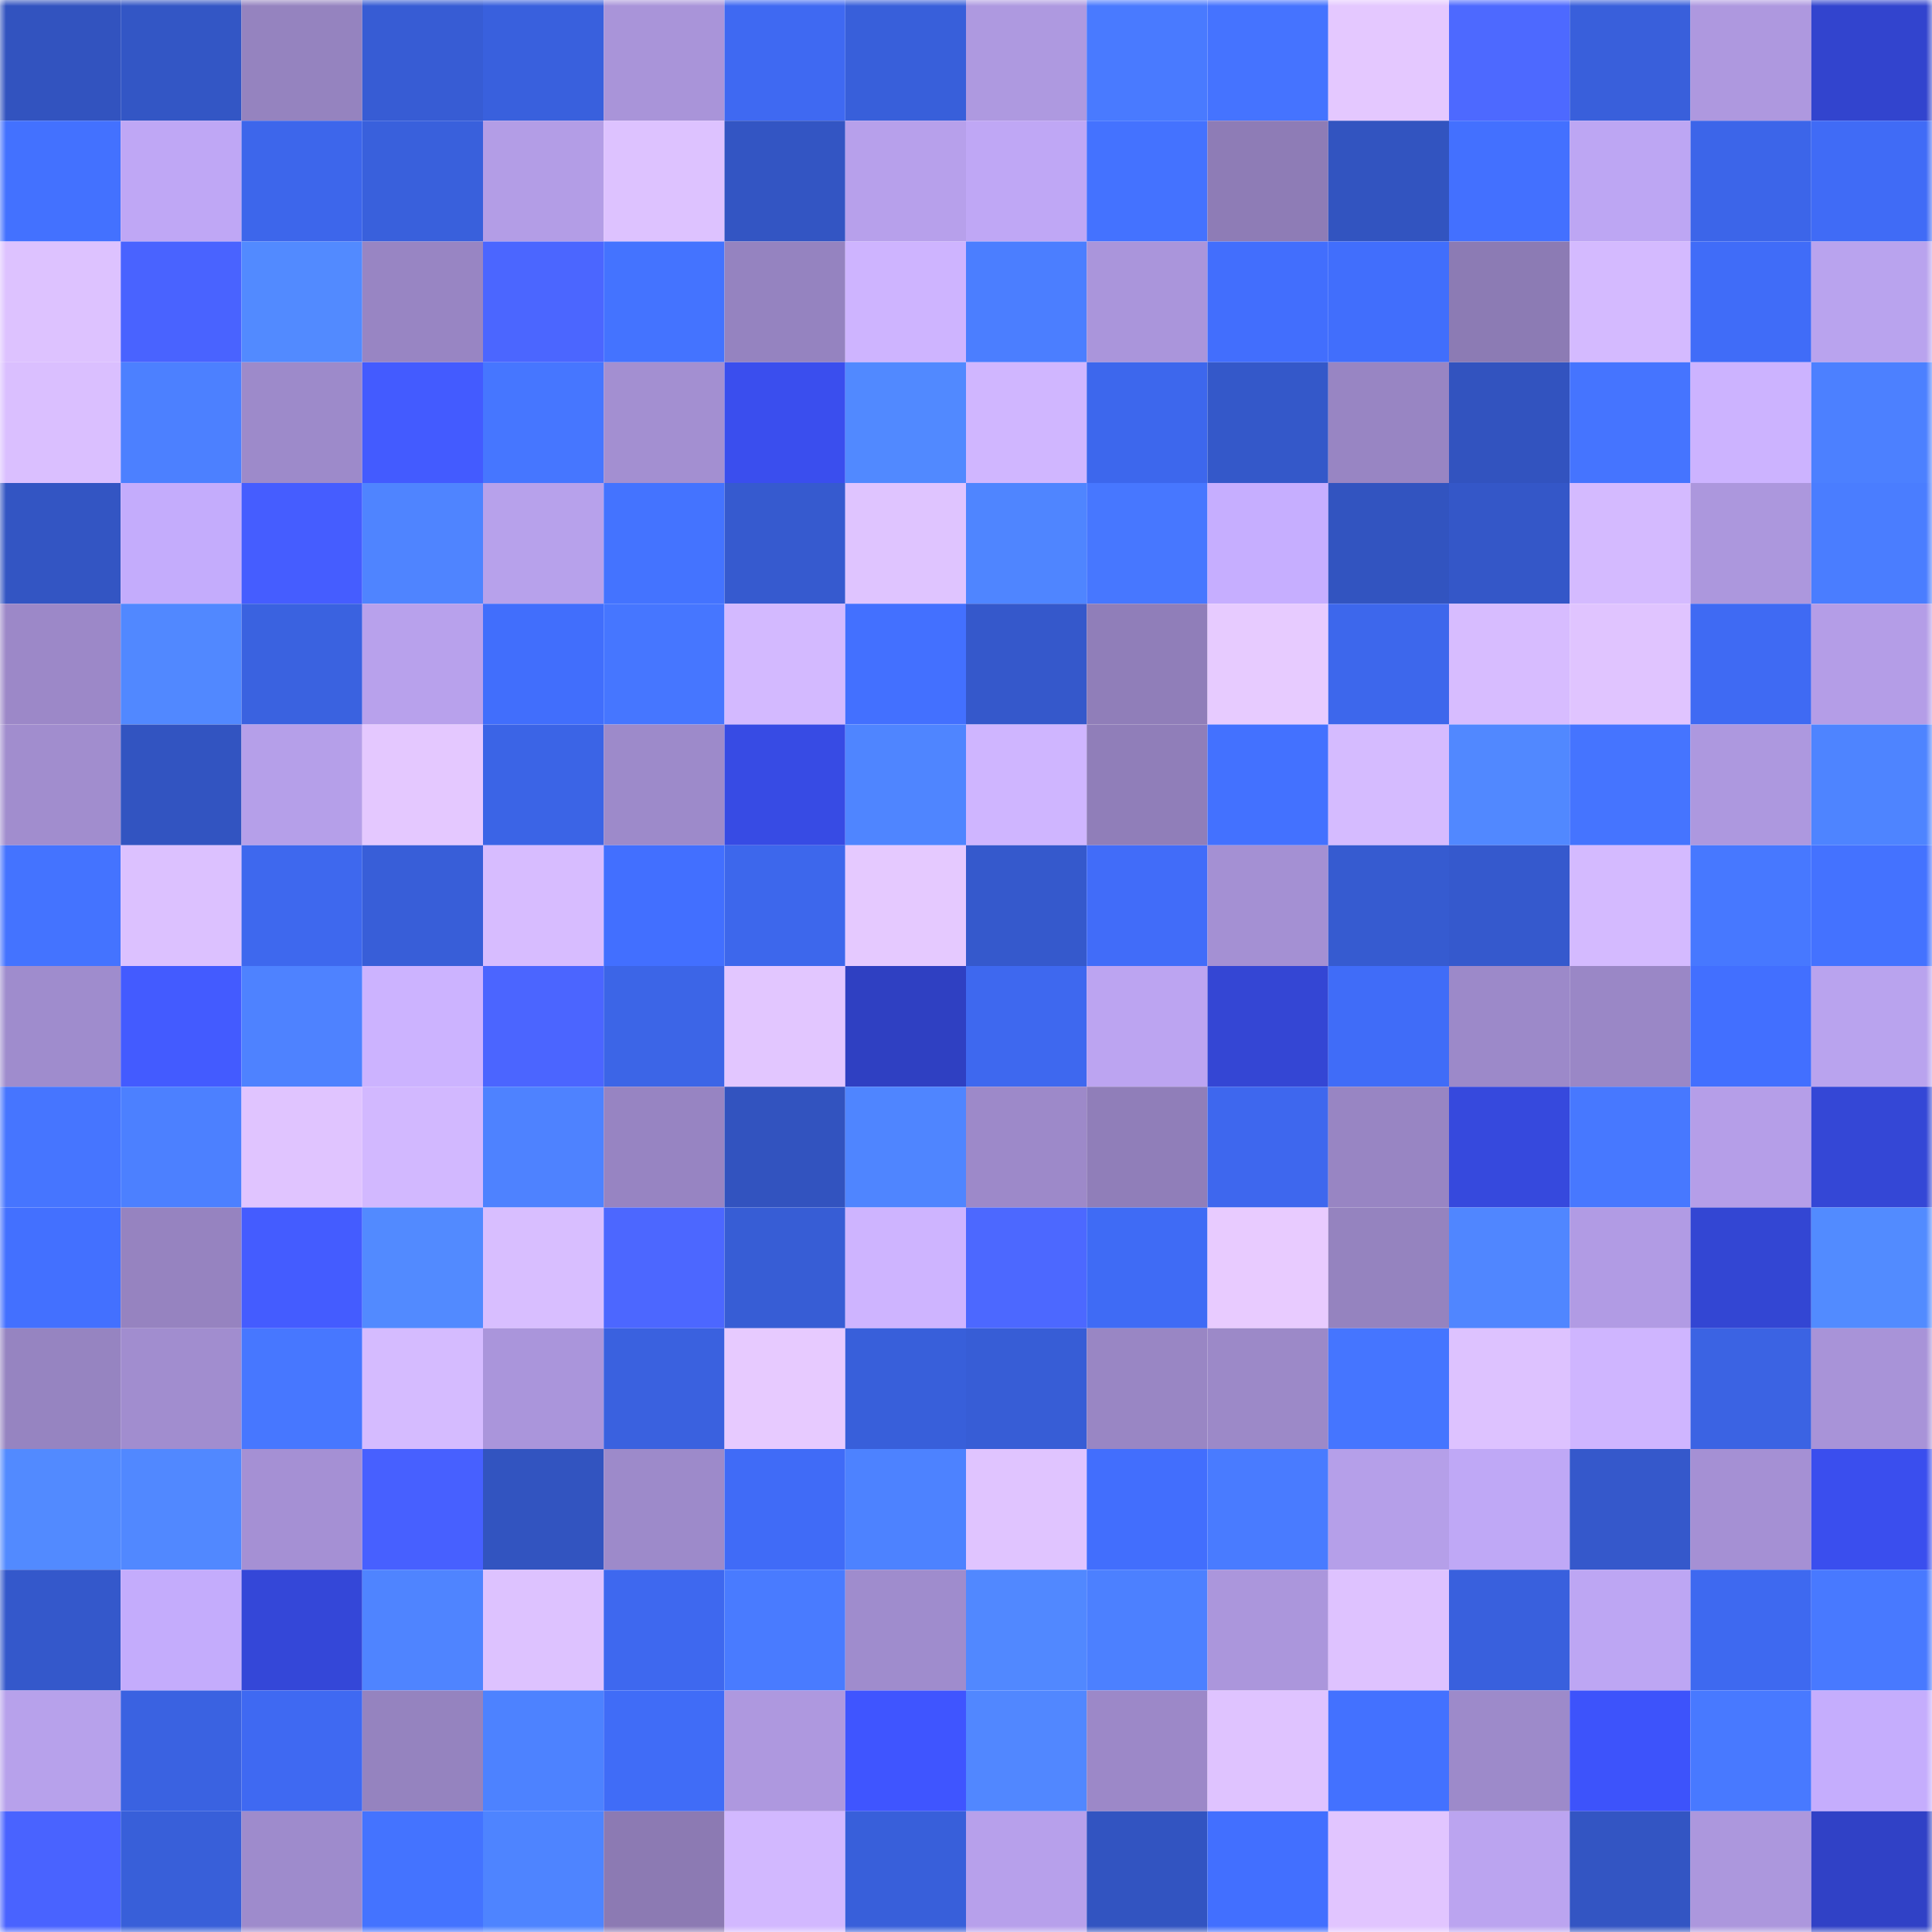 <svg viewBox="0 0 160 160" fill="none" role="img" xmlns="http://www.w3.org/2000/svg" width="240" height="240" name="basenames%2Ccdyce.base.eth"><mask id="282676379" mask-type="alpha" maskUnits="userSpaceOnUse" x="0" y="0" width="160" height="160"><rect width="160" height="160" fill="#FFFFFF"></rect></mask><g mask="url(#282676379)"><rect x="0" y="0" width="10" height="10" fill="#3253bf"></rect><rect x="10" y="0" width="10" height="10" fill="#3356c5"></rect><rect x="20" y="0" width="10" height="10" fill="#9583bf"></rect><rect x="30" y="0" width="10" height="10" fill="#375cd4"></rect><rect x="40" y="0" width="10" height="10" fill="#3960dd"></rect><rect x="50" y="0" width="10" height="10" fill="#a994d9"></rect><rect x="60" y="0" width="10" height="10" fill="#3f69f2"></rect><rect x="70" y="0" width="10" height="10" fill="#385fda"></rect><rect x="80" y="0" width="10" height="10" fill="#ae99e0"></rect><rect x="90" y="0" width="10" height="10" fill="#497aff"></rect><rect x="100" y="0" width="10" height="10" fill="#4573ff"></rect><rect x="110" y="0" width="10" height="10" fill="#e4c8ff"></rect><rect x="120" y="0" width="10" height="10" fill="#4d69ff"></rect><rect x="130" y="0" width="10" height="10" fill="#395fdb"></rect><rect x="140" y="0" width="10" height="10" fill="#ae98df"></rect><rect x="150" y="0" width="10" height="10" fill="#3244ce"></rect><rect x="0" y="10" width="10" height="10" fill="#4371ff"></rect><rect x="10" y="10" width="10" height="10" fill="#bfa7f5"></rect><rect x="20" y="10" width="10" height="10" fill="#3d66eb"></rect><rect x="30" y="10" width="10" height="10" fill="#3960dc"></rect><rect x="40" y="10" width="10" height="10" fill="#b39de6"></rect><rect x="50" y="10" width="10" height="10" fill="#ddc2ff"></rect><rect x="60" y="10" width="10" height="10" fill="#3355c3"></rect><rect x="70" y="10" width="10" height="10" fill="#b7a0eb"></rect><rect x="80" y="10" width="10" height="10" fill="#bfa7f5"></rect><rect x="90" y="10" width="10" height="10" fill="#4472ff"></rect><rect x="100" y="10" width="10" height="10" fill="#8e7cb6"></rect><rect x="110" y="10" width="10" height="10" fill="#3254c0"></rect><rect x="120" y="10" width="10" height="10" fill="#4370ff"></rect><rect x="130" y="10" width="10" height="10" fill="#bda6f3"></rect><rect x="140" y="10" width="10" height="10" fill="#3c65e9"></rect><rect x="150" y="10" width="10" height="10" fill="#406bf6"></rect><rect x="0" y="20" width="10" height="10" fill="#ddc2ff"></rect><rect x="10" y="20" width="10" height="10" fill="#4963ff"></rect><rect x="20" y="20" width="10" height="10" fill="#528aff"></rect><rect x="30" y="20" width="10" height="10" fill="#9885c3"></rect><rect x="40" y="20" width="10" height="10" fill="#4b66ff"></rect><rect x="50" y="20" width="10" height="10" fill="#4473ff"></rect><rect x="60" y="20" width="10" height="10" fill="#9583c0"></rect><rect x="70" y="20" width="10" height="10" fill="#ceb4ff"></rect><rect x="80" y="20" width="10" height="10" fill="#4b7eff"></rect><rect x="90" y="20" width="10" height="10" fill="#aa95db"></rect><rect x="100" y="20" width="10" height="10" fill="#426efd"></rect><rect x="110" y="20" width="10" height="10" fill="#416efc"></rect><rect x="120" y="20" width="10" height="10" fill="#8c7bb4"></rect><rect x="130" y="20" width="10" height="10" fill="#d4baff"></rect><rect x="140" y="20" width="10" height="10" fill="#406cf8"></rect><rect x="150" y="20" width="10" height="10" fill="#b9a3ee"></rect><rect x="0" y="30" width="10" height="10" fill="#dabfff"></rect><rect x="10" y="30" width="10" height="10" fill="#4c80ff"></rect><rect x="20" y="30" width="10" height="10" fill="#9d8aca"></rect><rect x="30" y="30" width="10" height="10" fill="#435bff"></rect><rect x="40" y="30" width="10" height="10" fill="#4676ff"></rect><rect x="50" y="30" width="10" height="10" fill="#a38fd1"></rect><rect x="60" y="30" width="10" height="10" fill="#3a4eee"></rect><rect x="70" y="30" width="10" height="10" fill="#5189ff"></rect><rect x="80" y="30" width="10" height="10" fill="#d0b6ff"></rect><rect x="90" y="30" width="10" height="10" fill="#3d67ed"></rect><rect x="100" y="30" width="10" height="10" fill="#3458c9"></rect><rect x="110" y="30" width="10" height="10" fill="#9885c3"></rect><rect x="120" y="30" width="10" height="10" fill="#3253bf"></rect><rect x="130" y="30" width="10" height="10" fill="#4574ff"></rect><rect x="140" y="30" width="10" height="10" fill="#ccb3ff"></rect><rect x="150" y="30" width="10" height="10" fill="#4c80ff"></rect><rect x="0" y="40" width="10" height="10" fill="#3355c3"></rect><rect x="10" y="40" width="10" height="10" fill="#c4acfc"></rect><rect x="20" y="40" width="10" height="10" fill="#455dff"></rect><rect x="30" y="40" width="10" height="10" fill="#4f84ff"></rect><rect x="40" y="40" width="10" height="10" fill="#b7a1eb"></rect><rect x="50" y="40" width="10" height="10" fill="#4473ff"></rect><rect x="60" y="40" width="10" height="10" fill="#365acf"></rect><rect x="70" y="40" width="10" height="10" fill="#dfc4ff"></rect><rect x="80" y="40" width="10" height="10" fill="#4f85ff"></rect><rect x="90" y="40" width="10" height="10" fill="#4777ff"></rect><rect x="100" y="40" width="10" height="10" fill="#c6aeff"></rect><rect x="110" y="40" width="10" height="10" fill="#3254c0"></rect><rect x="120" y="40" width="10" height="10" fill="#3457c8"></rect><rect x="130" y="40" width="10" height="10" fill="#d4baff"></rect><rect x="140" y="40" width="10" height="10" fill="#ac97dd"></rect><rect x="150" y="40" width="10" height="10" fill="#4a7dff"></rect><rect x="0" y="50" width="10" height="10" fill="#9c88c8"></rect><rect x="10" y="50" width="10" height="10" fill="#5188ff"></rect><rect x="20" y="50" width="10" height="10" fill="#3a62e0"></rect><rect x="30" y="50" width="10" height="10" fill="#b8a1ec"></rect><rect x="40" y="50" width="10" height="10" fill="#416efc"></rect><rect x="50" y="50" width="10" height="10" fill="#4676ff"></rect><rect x="60" y="50" width="10" height="10" fill="#d3b9ff"></rect><rect x="70" y="50" width="10" height="10" fill="#4370ff"></rect><rect x="80" y="50" width="10" height="10" fill="#3558cb"></rect><rect x="90" y="50" width="10" height="10" fill="#907eb9"></rect><rect x="100" y="50" width="10" height="10" fill="#e7cbff"></rect><rect x="110" y="50" width="10" height="10" fill="#3d67ec"></rect><rect x="120" y="50" width="10" height="10" fill="#d7bcff"></rect><rect x="130" y="50" width="10" height="10" fill="#e0c4ff"></rect><rect x="140" y="50" width="10" height="10" fill="#3f6af3"></rect><rect x="150" y="50" width="10" height="10" fill="#b49de7"></rect><rect x="0" y="60" width="10" height="10" fill="#a18dce"></rect><rect x="10" y="60" width="10" height="10" fill="#3254c1"></rect><rect x="20" y="60" width="10" height="10" fill="#b59fe9"></rect><rect x="30" y="60" width="10" height="10" fill="#e4c8ff"></rect><rect x="40" y="60" width="10" height="10" fill="#3b64e6"></rect><rect x="50" y="60" width="10" height="10" fill="#9d8aca"></rect><rect x="60" y="60" width="10" height="10" fill="#374be4"></rect><rect x="70" y="60" width="10" height="10" fill="#4f85ff"></rect><rect x="80" y="60" width="10" height="10" fill="#cfb5ff"></rect><rect x="90" y="60" width="10" height="10" fill="#907eb9"></rect><rect x="100" y="60" width="10" height="10" fill="#4371ff"></rect><rect x="110" y="60" width="10" height="10" fill="#d5bbff"></rect><rect x="120" y="60" width="10" height="10" fill="#5188ff"></rect><rect x="130" y="60" width="10" height="10" fill="#4574ff"></rect><rect x="140" y="60" width="10" height="10" fill="#ad98df"></rect><rect x="150" y="60" width="10" height="10" fill="#4e84ff"></rect><rect x="0" y="70" width="10" height="10" fill="#4473ff"></rect><rect x="10" y="70" width="10" height="10" fill="#dcc1ff"></rect><rect x="20" y="70" width="10" height="10" fill="#3e68ee"></rect><rect x="30" y="70" width="10" height="10" fill="#385ed8"></rect><rect x="40" y="70" width="10" height="10" fill="#d7bcff"></rect><rect x="50" y="70" width="10" height="10" fill="#426fff"></rect><rect x="60" y="70" width="10" height="10" fill="#3d67ec"></rect><rect x="70" y="70" width="10" height="10" fill="#e5c9ff"></rect><rect x="80" y="70" width="10" height="10" fill="#3559cc"></rect><rect x="90" y="70" width="10" height="10" fill="#416cf9"></rect><rect x="100" y="70" width="10" height="10" fill="#a490d3"></rect><rect x="110" y="70" width="10" height="10" fill="#365bd0"></rect><rect x="120" y="70" width="10" height="10" fill="#3559cd"></rect><rect x="130" y="70" width="10" height="10" fill="#d4baff"></rect><rect x="140" y="70" width="10" height="10" fill="#4778ff"></rect><rect x="150" y="70" width="10" height="10" fill="#4472ff"></rect><rect x="0" y="80" width="10" height="10" fill="#9f8ccd"></rect><rect x="10" y="80" width="10" height="10" fill="#435bff"></rect><rect x="20" y="80" width="10" height="10" fill="#4e82ff"></rect><rect x="30" y="80" width="10" height="10" fill="#ccb3ff"></rect><rect x="40" y="80" width="10" height="10" fill="#4b65ff"></rect><rect x="50" y="80" width="10" height="10" fill="#3c65e7"></rect><rect x="60" y="80" width="10" height="10" fill="#e2c6ff"></rect><rect x="70" y="80" width="10" height="10" fill="#2f40c2"></rect><rect x="80" y="80" width="10" height="10" fill="#3e68ef"></rect><rect x="90" y="80" width="10" height="10" fill="#bca4f1"></rect><rect x="100" y="80" width="10" height="10" fill="#3446d4"></rect><rect x="110" y="80" width="10" height="10" fill="#406cf8"></rect><rect x="120" y="80" width="10" height="10" fill="#9c89c9"></rect><rect x="130" y="80" width="10" height="10" fill="#9a87c6"></rect><rect x="140" y="80" width="10" height="10" fill="#426fff"></rect><rect x="150" y="80" width="10" height="10" fill="#b9a3ee"></rect><rect x="0" y="90" width="10" height="10" fill="#4675ff"></rect><rect x="10" y="90" width="10" height="10" fill="#4c80ff"></rect><rect x="20" y="90" width="10" height="10" fill="#e0c4ff"></rect><rect x="30" y="90" width="10" height="10" fill="#d2b8ff"></rect><rect x="40" y="90" width="10" height="10" fill="#4e82ff"></rect><rect x="50" y="90" width="10" height="10" fill="#9784c2"></rect><rect x="60" y="90" width="10" height="10" fill="#3253bf"></rect><rect x="70" y="90" width="10" height="10" fill="#4f85ff"></rect><rect x="80" y="90" width="10" height="10" fill="#9d89c9"></rect><rect x="90" y="90" width="10" height="10" fill="#907eb9"></rect><rect x="100" y="90" width="10" height="10" fill="#3e67ee"></rect><rect x="110" y="90" width="10" height="10" fill="#9885c3"></rect><rect x="120" y="90" width="10" height="10" fill="#3649dd"></rect><rect x="130" y="90" width="10" height="10" fill="#4778ff"></rect><rect x="140" y="90" width="10" height="10" fill="#b59ee8"></rect><rect x="150" y="90" width="10" height="10" fill="#3447d6"></rect><rect x="0" y="100" width="10" height="10" fill="#4370ff"></rect><rect x="10" y="100" width="10" height="10" fill="#9683c0"></rect><rect x="20" y="100" width="10" height="10" fill="#445cff"></rect><rect x="30" y="100" width="10" height="10" fill="#528aff"></rect><rect x="40" y="100" width="10" height="10" fill="#d8beff"></rect><rect x="50" y="100" width="10" height="10" fill="#4c67ff"></rect><rect x="60" y="100" width="10" height="10" fill="#375dd5"></rect><rect x="70" y="100" width="10" height="10" fill="#ceb4ff"></rect><rect x="80" y="100" width="10" height="10" fill="#4c68ff"></rect><rect x="90" y="100" width="10" height="10" fill="#3f6bf5"></rect><rect x="100" y="100" width="10" height="10" fill="#e8cbff"></rect><rect x="110" y="100" width="10" height="10" fill="#9583bf"></rect><rect x="120" y="100" width="10" height="10" fill="#5086ff"></rect><rect x="130" y="100" width="10" height="10" fill="#b19be4"></rect><rect x="140" y="100" width="10" height="10" fill="#3346d3"></rect><rect x="150" y="100" width="10" height="10" fill="#528bff"></rect><rect x="0" y="110" width="10" height="10" fill="#9684c1"></rect><rect x="10" y="110" width="10" height="10" fill="#a18dcf"></rect><rect x="20" y="110" width="10" height="10" fill="#4777ff"></rect><rect x="30" y="110" width="10" height="10" fill="#d5bbff"></rect><rect x="40" y="110" width="10" height="10" fill="#aa95db"></rect><rect x="50" y="110" width="10" height="10" fill="#3a61df"></rect><rect x="60" y="110" width="10" height="10" fill="#e7caff"></rect><rect x="70" y="110" width="10" height="10" fill="#385fda"></rect><rect x="80" y="110" width="10" height="10" fill="#375dd6"></rect><rect x="90" y="110" width="10" height="10" fill="#9986c4"></rect><rect x="100" y="110" width="10" height="10" fill="#9c89c8"></rect><rect x="110" y="110" width="10" height="10" fill="#4575ff"></rect><rect x="120" y="110" width="10" height="10" fill="#ddc2ff"></rect><rect x="130" y="110" width="10" height="10" fill="#cfb5ff"></rect><rect x="140" y="110" width="10" height="10" fill="#3b63e3"></rect><rect x="150" y="110" width="10" height="10" fill="#a893d8"></rect><rect x="0" y="120" width="10" height="10" fill="#528aff"></rect><rect x="10" y="120" width="10" height="10" fill="#5188ff"></rect><rect x="20" y="120" width="10" height="10" fill="#a590d4"></rect><rect x="30" y="120" width="10" height="10" fill="#4760ff"></rect><rect x="40" y="120" width="10" height="10" fill="#3254c0"></rect><rect x="50" y="120" width="10" height="10" fill="#9d8aca"></rect><rect x="60" y="120" width="10" height="10" fill="#406bf7"></rect><rect x="70" y="120" width="10" height="10" fill="#4d82ff"></rect><rect x="80" y="120" width="10" height="10" fill="#e0c4ff"></rect><rect x="90" y="120" width="10" height="10" fill="#426efd"></rect><rect x="100" y="120" width="10" height="10" fill="#497bff"></rect><rect x="110" y="120" width="10" height="10" fill="#b59fe9"></rect><rect x="120" y="120" width="10" height="10" fill="#bfa8f6"></rect><rect x="130" y="120" width="10" height="10" fill="#3558cb"></rect><rect x="140" y="120" width="10" height="10" fill="#a590d4"></rect><rect x="150" y="120" width="10" height="10" fill="#3a4eee"></rect><rect x="0" y="130" width="10" height="10" fill="#3458cb"></rect><rect x="10" y="130" width="10" height="10" fill="#c4acfc"></rect><rect x="20" y="130" width="10" height="10" fill="#3447d8"></rect><rect x="30" y="130" width="10" height="10" fill="#4f84ff"></rect><rect x="40" y="130" width="10" height="10" fill="#ddc2ff"></rect><rect x="50" y="130" width="10" height="10" fill="#3e68ef"></rect><rect x="60" y="130" width="10" height="10" fill="#497bff"></rect><rect x="70" y="130" width="10" height="10" fill="#9f8ccd"></rect><rect x="80" y="130" width="10" height="10" fill="#5188ff"></rect><rect x="90" y="130" width="10" height="10" fill="#4c80ff"></rect><rect x="100" y="130" width="10" height="10" fill="#ab96dc"></rect><rect x="110" y="130" width="10" height="10" fill="#dec2ff"></rect><rect x="120" y="130" width="10" height="10" fill="#3960dd"></rect><rect x="130" y="130" width="10" height="10" fill="#bda6f3"></rect><rect x="140" y="130" width="10" height="10" fill="#3e69f0"></rect><rect x="150" y="130" width="10" height="10" fill="#4879ff"></rect><rect x="0" y="140" width="10" height="10" fill="#b7a1eb"></rect><rect x="10" y="140" width="10" height="10" fill="#3a62e1"></rect><rect x="20" y="140" width="10" height="10" fill="#3f69f2"></rect><rect x="30" y="140" width="10" height="10" fill="#9583bf"></rect><rect x="40" y="140" width="10" height="10" fill="#4d82ff"></rect><rect x="50" y="140" width="10" height="10" fill="#406cf7"></rect><rect x="60" y="140" width="10" height="10" fill="#ae98df"></rect><rect x="70" y="140" width="10" height="10" fill="#3f55ff"></rect><rect x="80" y="140" width="10" height="10" fill="#5187ff"></rect><rect x="90" y="140" width="10" height="10" fill="#9c88c8"></rect><rect x="100" y="140" width="10" height="10" fill="#dfc3ff"></rect><rect x="110" y="140" width="10" height="10" fill="#4371ff"></rect><rect x="120" y="140" width="10" height="10" fill="#9d8aca"></rect><rect x="130" y="140" width="10" height="10" fill="#3d53fb"></rect><rect x="140" y="140" width="10" height="10" fill="#4879ff"></rect><rect x="150" y="140" width="10" height="10" fill="#c5adfd"></rect><rect x="0" y="150" width="10" height="10" fill="#4963ff"></rect><rect x="10" y="150" width="10" height="10" fill="#385fd9"></rect><rect x="20" y="150" width="10" height="10" fill="#9e8bcc"></rect><rect x="30" y="150" width="10" height="10" fill="#4473ff"></rect><rect x="40" y="150" width="10" height="10" fill="#4e84ff"></rect><rect x="50" y="150" width="10" height="10" fill="#8c7ab3"></rect><rect x="60" y="150" width="10" height="10" fill="#d2b8ff"></rect><rect x="70" y="150" width="10" height="10" fill="#385fda"></rect><rect x="80" y="150" width="10" height="10" fill="#b7a0eb"></rect><rect x="90" y="150" width="10" height="10" fill="#3254c1"></rect><rect x="100" y="150" width="10" height="10" fill="#426fff"></rect><rect x="110" y="150" width="10" height="10" fill="#e1c5ff"></rect><rect x="120" y="150" width="10" height="10" fill="#bba4f0"></rect><rect x="130" y="150" width="10" height="10" fill="#3355c3"></rect><rect x="140" y="150" width="10" height="10" fill="#ac97dd"></rect><rect x="150" y="150" width="10" height="10" fill="#3041c6"></rect></g></svg>